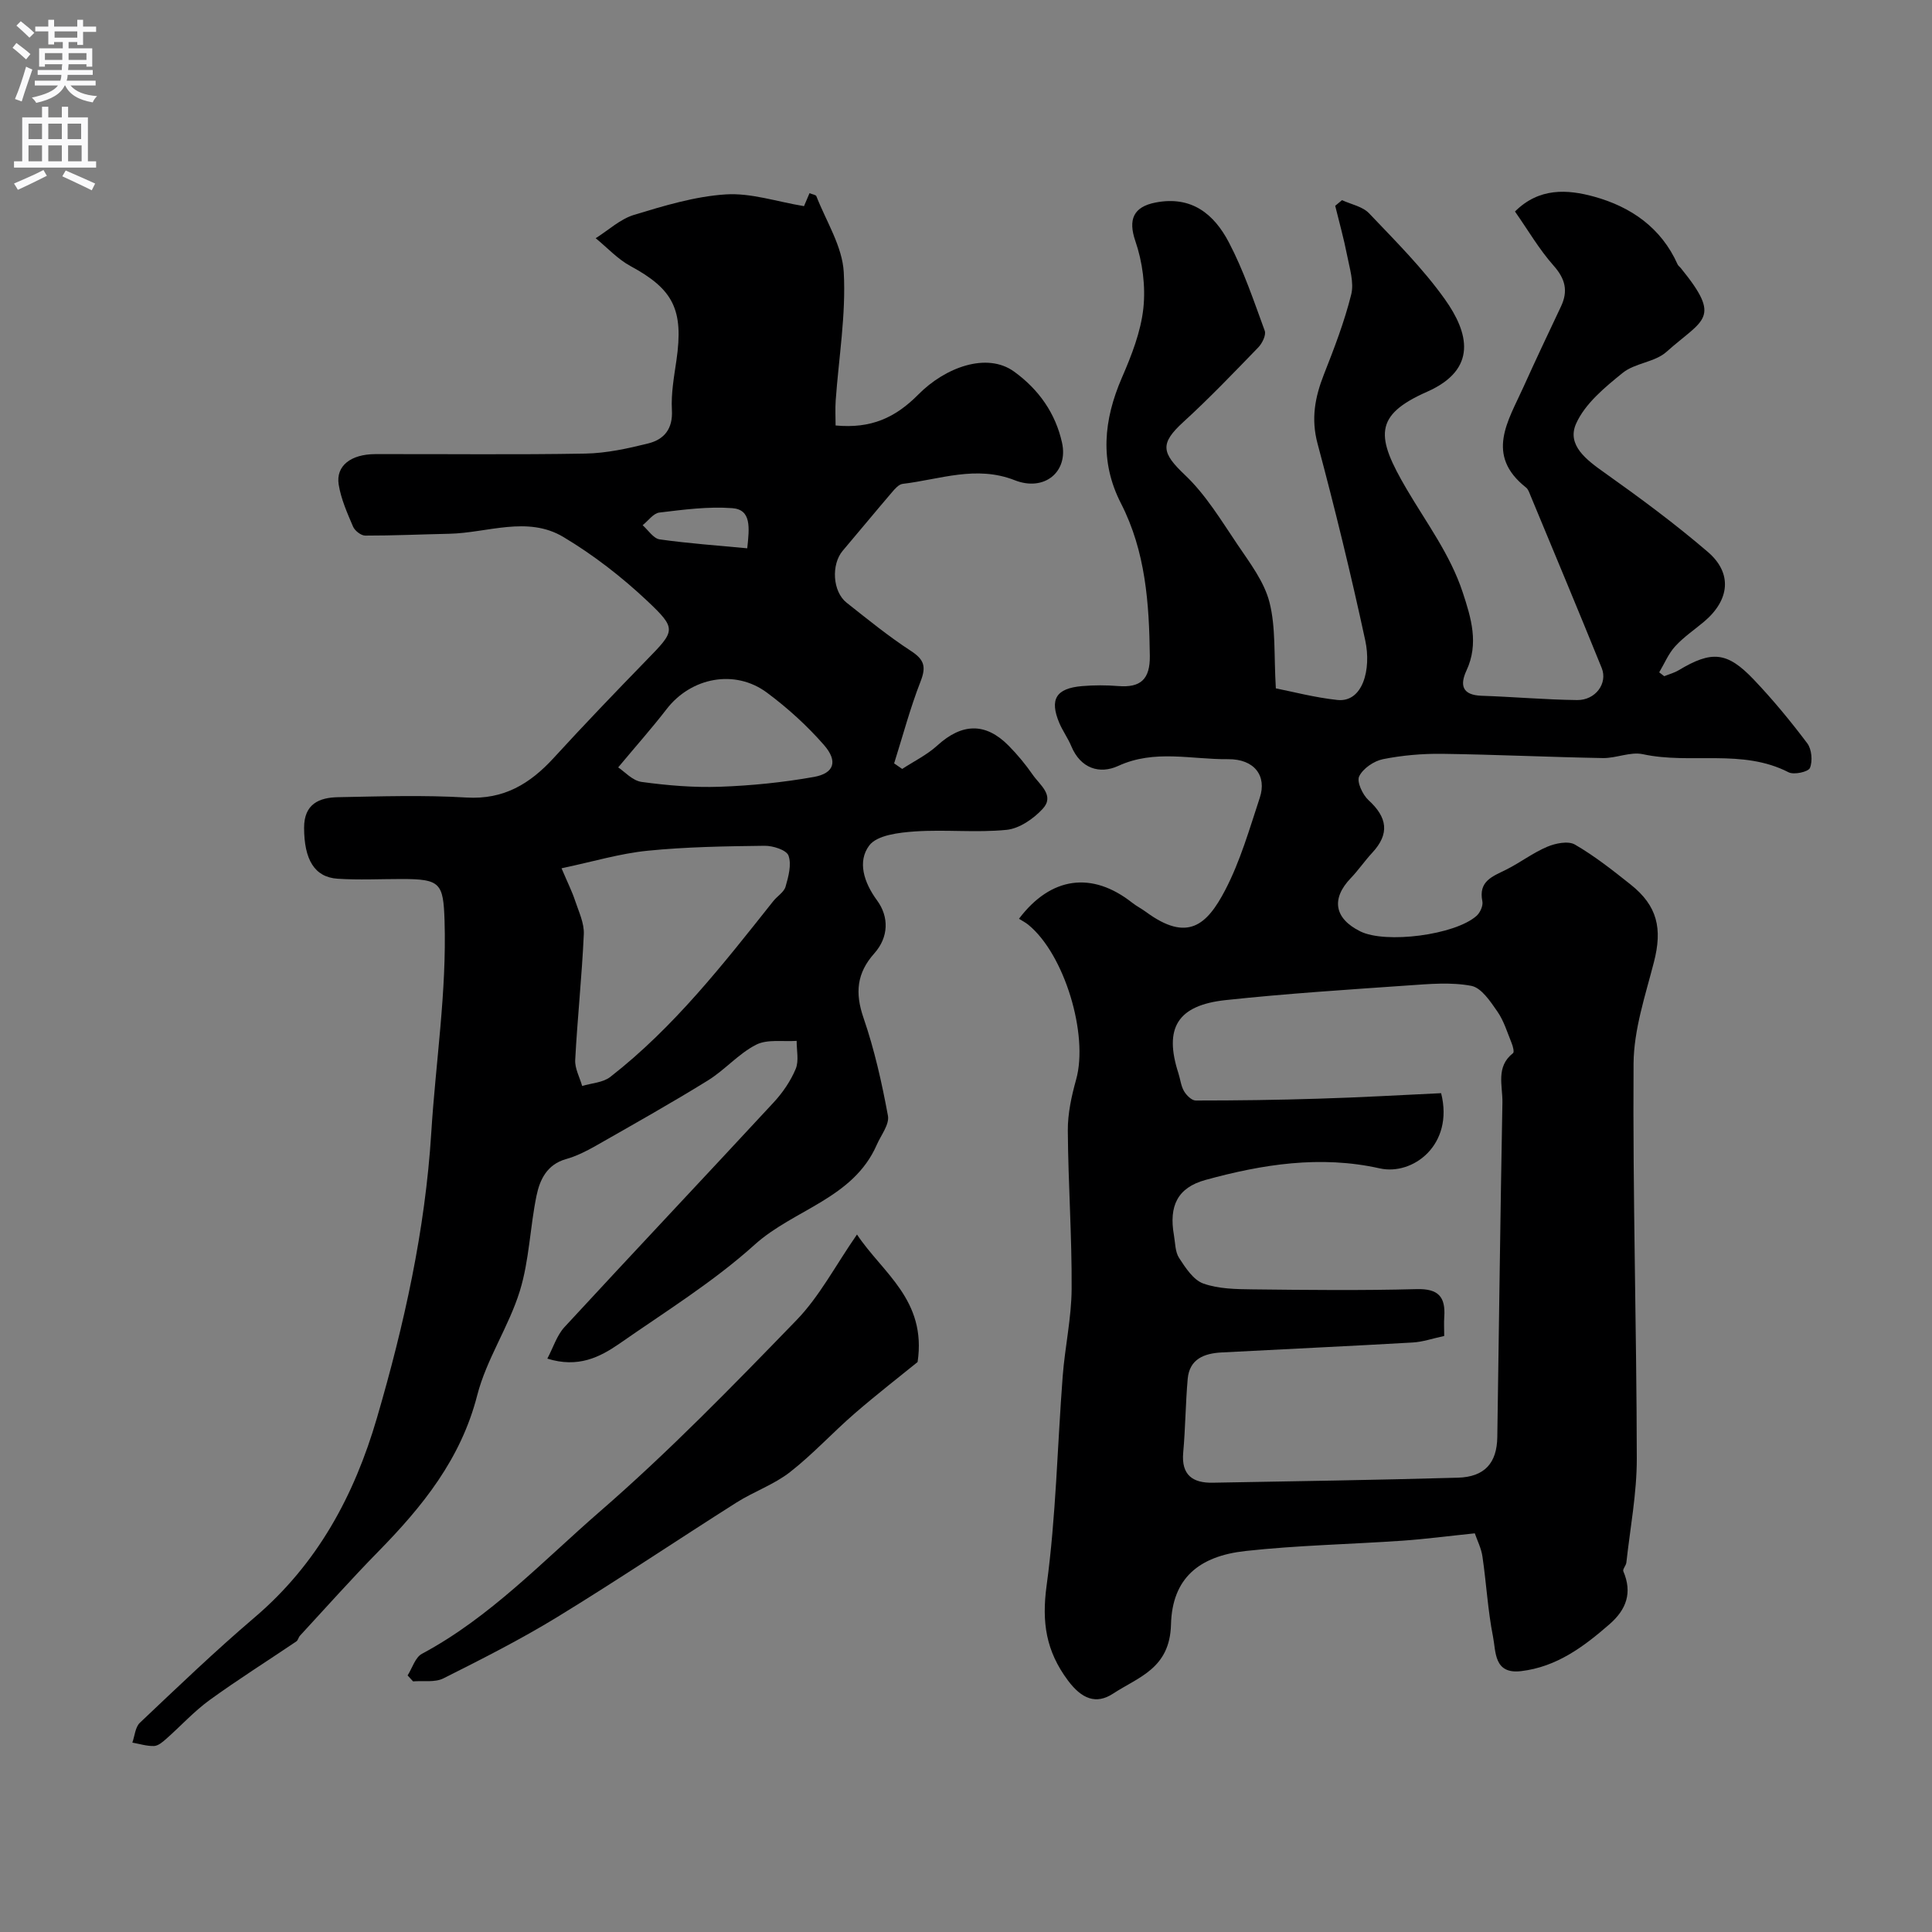 <svg enable-background="new 0 0 400 400" viewBox="0 0 400 400" xmlns="http://www.w3.org/2000/svg"><rect x="0" y="0" width="400" height="400" fill="#808080" stroke="none"/><g fill="#000001"><path d="m305.34 317.46c-5.55.57-10.23 1.19-14.93 1.52-10.85.75-21.76.95-32.56 2.14-9.62 1.06-15.16 5.64-15.41 15.22-.23 9.13-6.72 10.85-11.98 14.3-3.52 2.31-6.5 1.11-9.36-2.72-4.56-6.13-5.44-12.06-4.41-19.66 1.95-14.33 2.22-28.88 3.33-43.33.46-6.04 1.82-12.06 1.85-18.09.07-10.93-.72-21.87-.79-32.8-.02-3.51.77-7.12 1.72-10.53 2.6-9.27-2.4-25.94-9.9-32.05-.59-.48-1.28-.83-1.93-1.24 6.6-8.74 15.14-9.87 23.45-3.31.89.7 1.93 1.22 2.85 1.9 8.6 6.32 12.6 2.73 16.39-4.52 3.13-6 5.03-12.67 7.17-19.14 1.48-4.48-1.08-8.03-6.6-7.97-7.54.08-15.18-2.07-22.7 1.39-3.87 1.78-7.81.54-9.73-4.08-.69-1.66-1.78-3.15-2.48-4.8-2.06-4.91-.69-7.18 4.71-7.64 2.48-.21 5.01-.21 7.49-.01 4.64.37 6.6-1.4 6.54-6.26-.14-10.91-.88-21.61-5.98-31.57-4.44-8.66-3.59-17.28.2-26.02 1.99-4.59 3.91-9.47 4.44-14.37.49-4.57-.17-9.59-1.67-13.95-1.49-4.37-.44-7.04 4.2-7.94 7.52-1.45 12.13 2.45 15.17 8.24 3.05 5.81 5.16 12.12 7.43 18.31.32.89-.52 2.6-1.33 3.44-5.08 5.24-10.13 10.53-15.52 15.45-4.93 4.5-4.5 6.39.35 10.99 4.31 4.09 7.5 9.41 10.87 14.4 2.55 3.78 5.52 7.66 6.61 11.93 1.33 5.21.9 10.87 1.32 17.83 3.37.66 8.01 1.89 12.73 2.4 5.26.57 7.08-6.32 5.78-12.33-2.95-13.66-6.27-27.26-9.88-40.76-1.37-5.14-.53-9.59 1.31-14.28 2.14-5.43 4.25-10.92 5.66-16.56.63-2.51-.34-5.48-.86-8.19-.67-3.43-1.62-6.8-2.45-10.19.47-.39.94-.78 1.41-1.17 1.9.88 4.26 1.31 5.6 2.72 5.45 5.73 11.12 11.38 15.69 17.79 4.92 6.91 6.88 14.49-3.68 19.16-11.1 4.9-10.6 9.31-4.21 20.19 4.12 7.01 9.01 13.52 11.59 21.34 1.75 5.31 3.37 10.62.78 16.18-1.43 3.08-.85 5.09 3.12 5.23 6.6.22 13.18.81 19.78.89 3.8.05 6.38-3.45 5.1-6.63-4.83-11.92-9.8-23.79-14.73-35.67-.25-.6-.47-1.34-.95-1.71-8.52-6.73-3.67-13.81-.53-20.79 2.52-5.59 5.15-11.14 7.77-16.68 1.52-3.21.91-5.72-1.53-8.47-2.99-3.37-5.29-7.35-7.99-11.2 5.01-4.99 10.87-4.59 16.37-3.08 7.62 2.1 13.91 6.43 17.3 14.03.13.29.44.49.65.75 8.62 10.6 4.72 10.5-2.97 17.37-2.4 2.14-6.52 2.29-9.05 4.34-3.7 2.99-7.8 6.37-9.65 10.52-1.97 4.43 2.15 7.5 5.88 10.14 7.33 5.2 14.59 10.57 21.41 16.42 5.13 4.41 4.5 9.96-.78 14.42-2.01 1.69-4.24 3.19-5.99 5.11-1.4 1.53-2.23 3.58-3.31 5.39.35.27.7.53 1.04.8 1-.41 2.08-.69 3-1.24 6.83-4.09 10.01-3.87 15.53 1.93 3.96 4.16 7.64 8.62 11.09 13.21.92 1.23 1.13 3.67.55 5.09-.34.82-3.31 1.48-4.43.9-9.62-4.94-20.22-1.59-30.16-3.74-2.57-.56-5.5.84-8.26.8-11.1-.2-22.2-.73-33.3-.88-4.09-.05-8.26.31-12.26 1.11-1.87.38-4.13 1.92-4.92 3.56-.54 1.11.71 3.8 1.94 4.93 3.88 3.54 4.43 6.94.77 10.88-1.56 1.68-2.86 3.6-4.44 5.25-4.11 4.28-3.42 8.36 1.96 11.03 5.23 2.6 19.62.77 24.08-3.22.74-.66 1.38-2.09 1.2-2.99-.87-4.24 2.16-5.18 4.97-6.59 2.88-1.45 5.49-3.46 8.44-4.71 1.72-.73 4.36-1.27 5.75-.46 4.08 2.36 7.83 5.33 11.53 8.27 5.56 4.41 6.62 9.13 4.82 16.09-1.78 6.91-4.16 13.97-4.21 20.98-.18 27.26.63 54.53.67 81.79.01 7.18-1.37 14.36-2.16 21.53-.07.62-.81 1.37-.63 1.79 1.9 4.44.65 7.92-2.87 10.98-5.36 4.67-10.94 8.83-18.3 9.7-5.67.67-5.19-4.05-5.81-7.15-1.08-5.44-1.37-11.03-2.18-16.54-.23-1.69-1.06-3.31-1.59-4.84zm-6.97-91.13c2.7 10.74-5.9 17.1-12.71 15.57-12.26-2.75-24.29-.85-36.1 2.4-5.8 1.6-7.57 5.42-6.51 11.43.28 1.6.24 3.45 1.07 4.72 1.33 2.04 2.95 4.55 5.01 5.29 3.15 1.12 6.77 1.17 10.2 1.21 11.33.13 22.67.25 33.99-.05 4.5-.12 5.98 1.62 5.7 5.73-.09 1.29-.01 2.6-.01 3.97-2.43.52-4.47 1.24-6.54 1.35-13.18.76-26.37 1.36-39.56 2.06-3.56.19-6.64 1.33-7.01 5.47-.45 5.07-.47 10.19-.93 15.26-.42 4.65 1.97 6.32 6.11 6.24 16.92-.3 33.85-.56 50.77-1.04 5.53-.16 8.07-3.04 8.15-8.4.35-23.1.63-46.19 1.06-69.29.06-3.47-1.42-7.39 2.2-10.21.28-.22-.02-1.42-.29-2.07-.9-2.22-1.61-4.61-2.95-6.54-1.45-2.09-3.31-4.92-5.4-5.32-4.19-.8-8.67-.39-13.01-.09-12.63.88-25.28 1.69-37.86 3.04-10.01 1.08-12.79 5.81-9.78 15.12.4 1.24.53 2.63 1.16 3.72.5.86 1.59 1.95 2.42 1.95 8.47 0 16.94-.11 25.4-.38 8.57-.25 17.13-.75 25.42-1.14z"/><path d="m113.32 281.29c1.22-2.31 1.97-4.81 3.55-6.53 14.37-15.57 28.92-30.98 43.32-46.53 1.86-2.01 3.5-4.41 4.55-6.92.7-1.67.18-3.85.2-5.81-2.83.2-6.07-.39-8.4.8-3.64 1.86-6.48 5.24-10 7.41-7.62 4.71-15.44 9.1-23.23 13.54-1.94 1.1-3.99 2.13-6.13 2.73-3.92 1.11-5.41 4.23-6.1 7.57-1.35 6.54-1.5 13.39-3.45 19.72-2.29 7.41-6.92 14.15-8.83 21.62-3.38 13.18-11.31 22.99-20.45 32.31-5.56 5.67-10.85 11.61-16.24 17.45-.32.34-.4.95-.76 1.19-5.99 4.05-12.12 7.91-17.97 12.15-3.24 2.36-5.98 5.39-9 8.05-.72.64-1.64 1.42-2.49 1.45-1.49.05-2.99-.44-4.49-.7.5-1.4.6-3.21 1.57-4.12 7.8-7.38 15.56-14.83 23.73-21.79 12.99-11.06 20.63-25.17 25.34-41.31 5.65-19.34 9.98-38.78 11.25-59.05.91-14.62 3.21-29.16 2.75-43.9-.25-7.82-.87-8.63-8.93-8.63-4.41 0-8.83.23-13.22-.06-4.81-.32-6.92-4.01-6.93-10.55-.01-4.94 3.13-6.26 7.04-6.33 8.86-.17 17.75-.46 26.58.07 7.74.46 13.16-2.85 18.07-8.21 6.27-6.85 12.7-13.55 19.17-20.2 5.98-6.14 6.39-6.45.15-12.33-5.27-4.96-11.13-9.5-17.34-13.21-7.45-4.44-15.71-.83-23.61-.66-5.8.12-11.6.39-17.4.38-.87 0-2.15-1-2.52-1.85-1.21-2.83-2.5-5.73-2.98-8.73-.61-3.86 2.52-6.28 7.59-6.29 14.5-.04 29 .15 43.49-.11 4.35-.08 8.75-1.04 13-2.1 3.29-.82 5.14-3 4.91-6.93-.19-3.4.44-6.87.94-10.28 1.52-10.49-.65-14.72-9.49-19.5-2.67-1.44-4.83-3.82-7.23-5.78 2.64-1.66 5.08-3.97 7.96-4.84 6.2-1.88 12.57-3.82 18.96-4.23 5.22-.34 10.57 1.5 16.21 2.43.28-.66.69-1.61 1.14-2.68.59.25 1.3.32 1.42.62 2.04 5.22 5.38 10.4 5.67 15.73.48 8.8-1.04 17.71-1.67 26.58-.12 1.75-.02 3.52-.02 5.16 7.35.69 12.37-1.6 17.15-6.43 5.48-5.55 14.13-8.84 19.83-4.71 5.15 3.74 8.56 8.66 9.9 14.7 1.35 6.07-3.68 10.18-9.78 7.78-8.01-3.15-15.52-.16-23.22.75-.82.1-1.64 1.07-2.26 1.8-3.41 3.99-6.75 8.04-10.14 12.04-2.41 2.84-2.12 8.45.8 10.76 4.36 3.45 8.7 6.98 13.35 10.01 2.74 1.79 3.15 3.25 1.97 6.28-2.16 5.53-3.69 11.31-5.48 16.98.56.38 1.11.76 1.67 1.15 2.45-1.6 5.16-2.92 7.29-4.87 5.06-4.6 9.94-4.79 14.71.02 1.84 1.86 3.54 3.91 5.03 6.06 1.45 2.1 4.61 4.29 2.06 7.05-1.9 2.06-4.82 4.08-7.47 4.35-6.27.63-12.66-.1-18.97.33-3.31.23-7.87.75-9.48 2.92-2.46 3.29-1.13 7.61 1.62 11.35 2.52 3.43 2.41 7.63-.55 10.96-3.66 4.1-4.03 8.2-2.25 13.37 2.26 6.57 3.8 13.43 5.06 20.27.33 1.8-1.45 4.02-2.32 6.02-4.88 11.14-17.15 13.34-25.28 20.67-8.55 7.71-18.51 13.87-28.01 20.5-4.08 2.81-8.53 5.07-14.91 3.09zm2.94-101.52c1.32 3.11 2.2 4.85 2.8 6.68.76 2.29 1.92 4.67 1.81 6.97-.39 8.68-1.32 17.34-1.78 26.02-.1 1.77.93 3.6 1.44 5.4 1.96-.6 4.31-.69 5.82-1.87 13.21-10.29 23.43-23.41 33.75-36.4.82-1.04 2.21-1.85 2.54-2.99.6-2.09 1.28-4.59.61-6.44-.42-1.16-3.24-2.06-4.98-2.03-8.08.1-16.2.22-24.23 1.03-5.71.57-11.32 2.27-17.78 3.63zm11.73-20.89c1.28.84 2.95 2.75 4.85 3.01 5.35.73 10.8 1.19 16.19 1 6.51-.23 13.06-.89 19.47-2.03 4.21-.75 5.04-3.25 2.09-6.62-3.49-4-7.52-7.65-11.78-10.82-6.65-4.96-15.74-3.17-20.8 3.4-2.96 3.84-6.19 7.47-10.02 12.06zm26.72-45.36c.46-4.31.87-8.01-3.09-8.31-4.99-.38-10.1.31-15.11.91-1.24.15-2.31 1.71-3.46 2.62 1.16 1.02 2.23 2.74 3.51 2.93 5.94.84 11.93 1.26 18.15 1.85z"/><path d="m84.39 346.88c.97-1.53 1.58-3.74 2.97-4.48 14.1-7.54 24.99-19.17 36.82-29.44 14.29-12.4 27.54-26.03 40.72-39.63 4.78-4.93 8.06-11.3 12.53-17.74 5.28 7.95 14.46 13.54 12.55 26.4-3.66 2.98-8.47 6.7-13.05 10.67-4.55 3.94-8.65 8.44-13.38 12.13-3.31 2.58-7.47 4.02-11.05 6.28-12.39 7.85-24.58 16.05-37.09 23.7-7.62 4.66-15.62 8.71-23.61 12.72-1.75.88-4.17.45-6.28.62-.37-.42-.75-.82-1.13-1.23z"/></g><path d="m2.6 9.9.8-1c.9.7 1.9 1.4 2.9 2.3l-.9 1.1c-1.1-1-2-1.8-2.8-2.4zm.5 10.6c.9-2.1 1.6-4.3 2.3-6.7.4.2.8.4 1.3.6-.7 2.1-1.5 4.3-2.2 6.6zm.3-15.2.9-.9c1 .8 2 1.6 2.8 2.4l-1 1c-.9-.9-1.8-1.7-2.7-2.5zm12.6-1.2h1.2v1.4h2.7v1.1h-2.7v2.7h-1.2v-.6h-1.8v1.3h4.9v3.8h-1.2v-.5h-3.7c0 .4-.1.9-.1 1.2h5.1v1h-5.2c0 .5-.1.9-.2 1.2h6v1h-5.2c1.1 1.3 2.9 2 5.5 2.2-.4.4-.7.8-.9 1.3-2.9-.5-4.8-1.6-5.7-3.5h-.1c-.8 1.7-2.7 2.9-5.9 3.6-.2-.4-.6-.8-.9-1.1 2.8-.6 4.6-1.4 5.4-2.5h-4.8v-1h5.3c.1-.3.2-.7.2-1.2h-4.9v-1h5c0-.4 0-.8.1-1.2h-3.6v.5h-1.2v-3.8h4.9v-1.3h-1.8v.5h-1.2v-2.7h-2.7v-1h2.7v-1.4h1.2v1.4h4.8zm-6.7 8.3h3.6c0-.4 0-.9 0-1.4h-3.6zm1.9-4.6h4.8v-1.3h-4.7v1.3zm6.7 3.2h-3.7v1.4h3.7v-2.4z" fill="#fafafb"/><path d="m8.7 22.1h1.3v2.2h2.8v-2.2h1.3v2.2h4.1v9.1h1.7v1.3h-17v-1.3h1.7v-9.1h4.1zm.3 13.1.7 1.2c-1.8.9-3.8 1.9-6 2.9-.2-.4-.5-.8-.8-1.3 2.3-1 4.4-1.9 6.1-2.8zm-3.1-6.4h2.8v-3.2h-2.8zm0 4.6h2.8v-3.3h-2.8zm4.1-4.6h2.8v-3.2h-2.8zm0 4.6h2.8v-3.3h-2.8zm3.6 1.9c2.1.9 4.1 1.8 6.1 2.7l-.7 1.4c-2.2-1.1-4.2-2-6.1-2.9zm3.2-9.7h-2.8v3.2h2.8zm-2.7 7.8h2.8v-3.3h-2.8z" fill="#fafafb"/></svg>